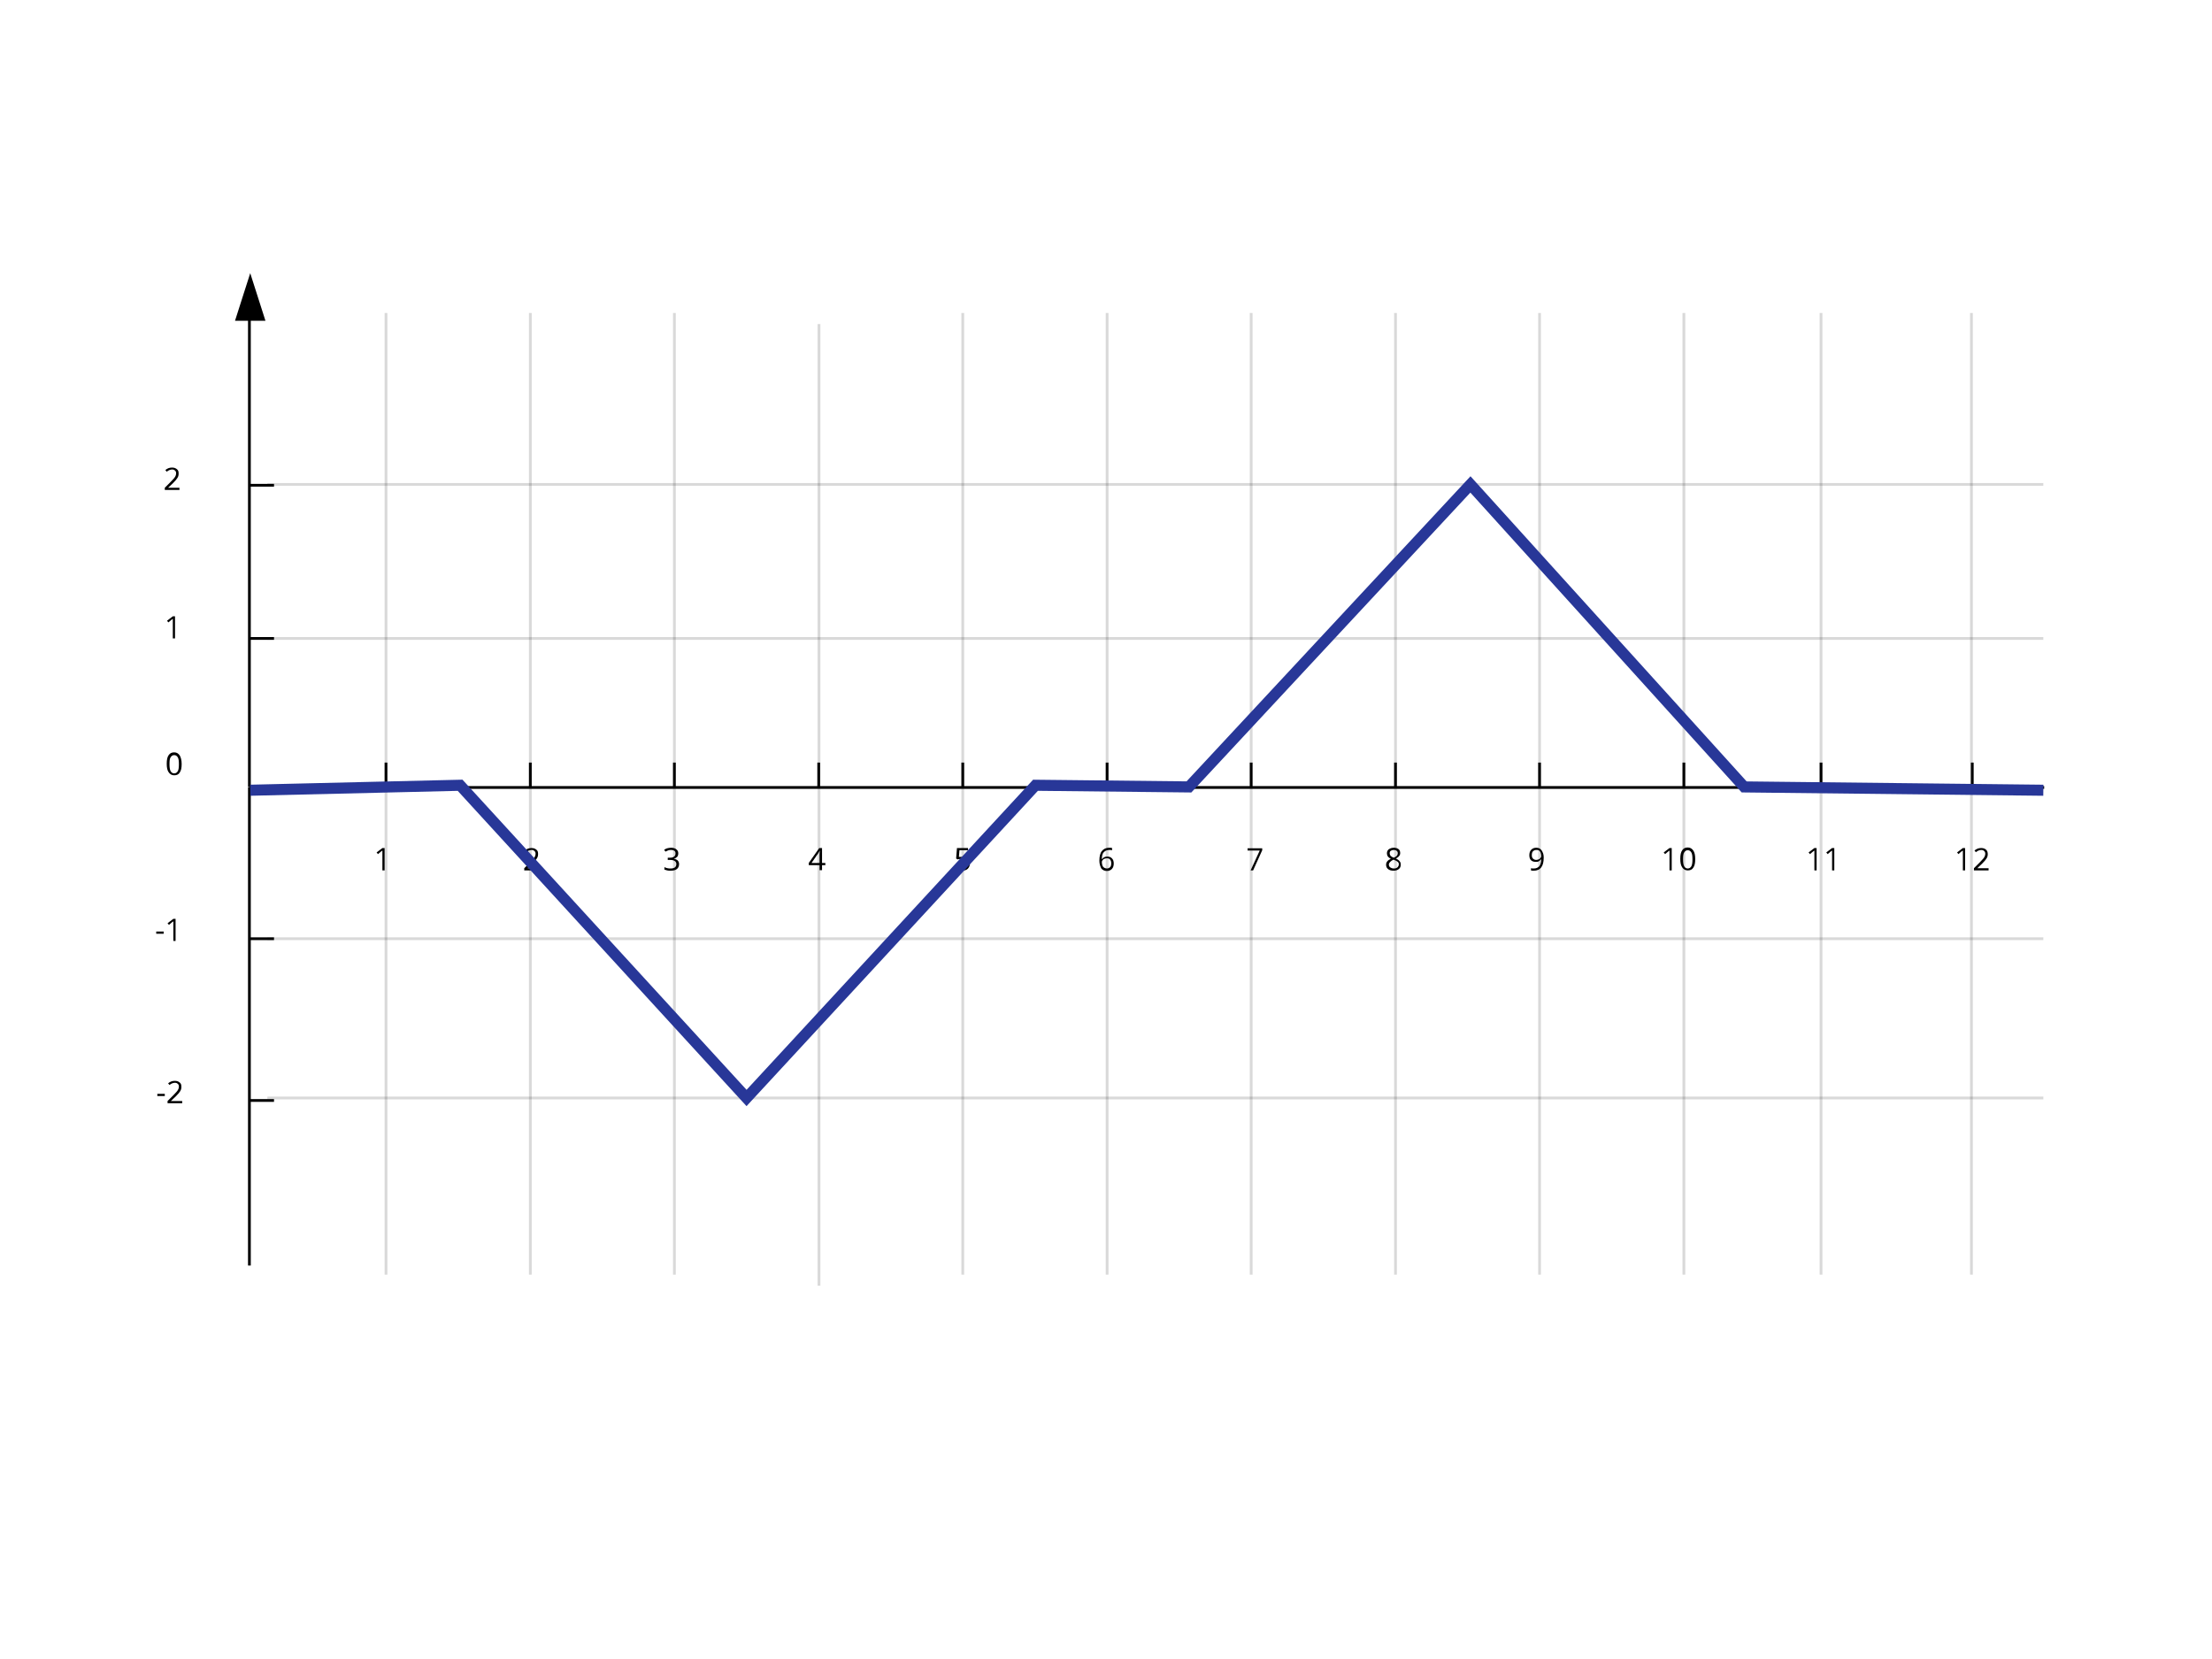<?xml version="1.0" encoding="utf-8"?>
<!-- Generator: Adobe Illustrator 23.0.1, SVG Export Plug-In . SVG Version: 6.00 Build 0)  -->
<svg xmlns="http://www.w3.org/2000/svg" xmlns:xlink="http://www.w3.org/1999/xlink" version="1.1" id="Warstwa_1" x="0px" y="0px" viewBox="0 0 800 600" style="enable-background:new 0 0 800 600;" xml:space="preserve">
<style type="text/css">
	.st0{fill:#FFFFFF;}
	.st1{fill:none;stroke:#000000;stroke-miterlimit:10;}
	.st2{enable-background:new    ;}
	.st3{opacity:0.15;fill:none;stroke:#000000;stroke-miterlimit:10;enable-background:new    ;}
	.st4{fill-rule:evenodd;clip-rule:evenodd;}
	.st5{fill:none;stroke:#283798;stroke-width:4;stroke-miterlimit:10;}
</style>
<g id="tlo">
	<rect class="st0" width="800" height="600"/>
</g>
<g id="rysunek">
</g>
<line class="st1" x1="296.1" y1="284.8" x2="296.1" y2="275.8"/>
<line class="st1" x1="348.2" y1="284.8" x2="348.2" y2="275.8"/>
<line class="st1" x1="243.9" y1="284.8" x2="243.9" y2="275.8"/>
<line class="st1" x1="191.8" y1="284.8" x2="191.8" y2="275.8"/>
<line class="st1" x1="504.7" y1="284.8" x2="504.7" y2="275.8"/>
<line class="st1" x1="139.6" y1="284.8" x2="139.6" y2="275.8"/>
<line class="st1" x1="400.4" y1="284.8" x2="400.4" y2="275.8"/>
<line class="st1" x1="452.5" y1="284.8" x2="452.5" y2="275.8"/>
<line class="st1" x1="556.8" y1="284.8" x2="556.8" y2="275.8"/>
<line class="st1" x1="713.3" y1="284.8" x2="713.3" y2="275.8"/>
<line class="st1" x1="658.6" y1="284.8" x2="658.6" y2="275.8"/>
<g>
	<g class="st2">
		<path d="M139.2,314.8h-0.9V309c0-0.5,0-0.9,0-1.4c-0.1,0.1-0.2,0.2-0.3,0.2c-0.1,0.1-0.5,0.4-1.3,1.1l-0.5-0.6l2.1-1.6h0.8V314.8z    "/>
	</g>
</g>
<g>
	<g class="st2">
		<path d="M65.7,276.3c0,1.4-0.2,2.4-0.7,3.1c-0.4,0.7-1.1,1-2,1c-0.9,0-1.5-0.4-2-1.1s-0.7-1.7-0.7-3.1c0-1.4,0.2-2.4,0.7-3.1    s1.1-1,2-1c0.9,0,1.5,0.4,2,1.1C65.4,273.9,65.7,274.9,65.7,276.3z M61.3,276.3c0,1.2,0.1,2,0.4,2.6c0.3,0.5,0.7,0.8,1.3,0.8    c0.6,0,1-0.3,1.3-0.8s0.4-1.4,0.4-2.5c0-1.2-0.1-2-0.4-2.5c-0.3-0.5-0.7-0.8-1.3-0.8c-0.6,0-1,0.3-1.3,0.8    C61.4,274.3,61.3,275.1,61.3,276.3z"/>
	</g>
</g>
<g>
	<g class="st2">
		<path d="M63.4,230.9h-0.9v-5.7c0-0.5,0-0.9,0-1.4c-0.1,0.1-0.2,0.2-0.3,0.2c-0.1,0.1-0.5,0.4-1.3,1.1l-0.5-0.6l2.1-1.6h0.8V230.9z    "/>
	</g>
</g>
<g>
	<g class="st2">
		<path d="M64.9,177.2h-5.3v-0.8l2.1-2.1c0.6-0.7,1.1-1.1,1.3-1.4c0.2-0.3,0.4-0.5,0.5-0.8c0.1-0.3,0.2-0.5,0.2-0.9    c0-0.4-0.1-0.8-0.4-1c-0.3-0.3-0.6-0.4-1.1-0.4c-0.3,0-0.6,0.1-0.9,0.2c-0.3,0.1-0.6,0.3-1,0.6l-0.5-0.6c0.7-0.6,1.5-0.9,2.4-0.9    c0.8,0,1.3,0.2,1.8,0.6s0.6,0.9,0.6,1.6c0,0.5-0.1,1-0.4,1.5c-0.3,0.5-0.8,1.1-1.6,1.9l-1.8,1.7v0h4.1V177.2z"/>
	</g>
</g>
<g>
	<g class="st2">
		<path d="M194.9,314.8h-5.3V314l2.1-2.1c0.6-0.7,1.1-1.1,1.3-1.4c0.2-0.3,0.4-0.5,0.5-0.8c0.1-0.3,0.2-0.5,0.2-0.9    c0-0.4-0.1-0.8-0.4-1c-0.3-0.3-0.6-0.4-1.1-0.4c-0.3,0-0.6,0.1-0.9,0.2c-0.3,0.1-0.6,0.3-1,0.6l-0.5-0.6c0.7-0.6,1.5-0.9,2.4-0.9    c0.8,0,1.3,0.2,1.8,0.6s0.6,0.9,0.6,1.6c0,0.5-0.1,1-0.4,1.5c-0.3,0.5-0.8,1.1-1.6,1.9l-1.8,1.7v0h4.1V314.8z"/>
	</g>
</g>
<g>
	<g class="st2">
		<path d="M245.3,308.6c0,0.5-0.1,0.9-0.4,1.3c-0.3,0.3-0.7,0.5-1.2,0.7v0c0.6,0.1,1.1,0.3,1.4,0.6c0.3,0.3,0.5,0.8,0.5,1.3    c0,0.8-0.3,1.4-0.8,1.8c-0.5,0.4-1.3,0.6-2.3,0.6c-0.4,0-0.8,0-1.2-0.1s-0.7-0.2-1-0.3v-0.9c0.3,0.2,0.7,0.3,1.1,0.4    c0.4,0.1,0.8,0.1,1.1,0.1c1.4,0,2.1-0.5,2.1-1.6c0-1-0.8-1.5-2.3-1.5h-0.8v-0.8h0.8c0.6,0,1.1-0.1,1.5-0.4    c0.4-0.3,0.5-0.7,0.5-1.2c0-0.4-0.1-0.7-0.4-0.9c-0.3-0.2-0.6-0.3-1.1-0.3c-0.4,0-0.7,0-1,0.1c-0.3,0.1-0.7,0.3-1.1,0.5l-0.5-0.6    c0.3-0.3,0.7-0.5,1.1-0.6s0.9-0.2,1.4-0.2c0.8,0,1.4,0.2,1.8,0.5C245.1,307.5,245.3,308,245.3,308.6z"/>
	</g>
</g>
<g>
	<g class="st2">
		<path d="M298.5,312.9h-1.2v1.8h-0.9v-1.8h-3.9v-0.8l3.8-5.4h1v5.4h1.2V312.9z M296.4,312.1v-2.7c0-0.5,0-1.1,0.1-1.8h0    c-0.2,0.4-0.3,0.6-0.5,0.9l-2.5,3.6H296.4z"/>
	</g>
</g>
<g>
	<g class="st2">
		<path d="M348.1,309.9c0.8,0,1.5,0.2,2,0.6c0.5,0.4,0.7,1,0.7,1.7c0,0.8-0.3,1.5-0.8,2s-1.3,0.7-2.2,0.7c-0.9,0-1.6-0.1-2.1-0.4    v-0.9c0.3,0.2,0.6,0.3,1,0.4c0.4,0.1,0.8,0.1,1.1,0.1c0.6,0,1.1-0.2,1.5-0.5c0.4-0.3,0.5-0.7,0.5-1.3c0-1.1-0.7-1.7-2.1-1.7    c-0.3,0-0.8,0.1-1.4,0.2l-0.5-0.3l0.3-3.8h4v0.8H347l-0.2,2.4C347.2,309.9,347.7,309.9,348.1,309.9z"/>
	</g>
</g>
<g>
	<g class="st2">
		<path d="M397.6,311.3c0-1.6,0.3-2.8,0.9-3.5c0.6-0.8,1.5-1.2,2.7-1.2c0.4,0,0.7,0,1,0.1v0.8c-0.3-0.1-0.6-0.1-1-0.1    c-0.9,0-1.5,0.3-2,0.8c-0.5,0.5-0.7,1.4-0.7,2.5h0.1c0.4-0.6,1-0.9,1.9-0.9c0.7,0,1.3,0.2,1.7,0.7c0.4,0.4,0.6,1,0.6,1.8    c0,0.8-0.2,1.5-0.7,2c-0.5,0.5-1.1,0.7-1.8,0.7c-0.8,0-1.5-0.3-2-0.9C397.9,313.3,397.6,312.4,397.6,311.3z M400.3,314.1    c0.5,0,0.9-0.2,1.2-0.5c0.3-0.3,0.4-0.8,0.4-1.4c0-0.5-0.1-0.9-0.4-1.3s-0.7-0.5-1.2-0.5c-0.3,0-0.6,0.1-0.9,0.2    c-0.3,0.1-0.5,0.3-0.7,0.6c-0.2,0.2-0.2,0.5-0.2,0.7c0,0.4,0.1,0.7,0.2,1.1s0.4,0.6,0.6,0.8C399.7,314,400,314.1,400.3,314.1z"/>
	</g>
</g>
<g>
	<g class="st2">
		<path d="M452.3,314.8l3.3-7.2h-4.4v-0.8h5.3v0.7l-3.3,7.3H452.3z"/>
	</g>
</g>
<g>
	<g class="st2">
		<path d="M504.1,306.6c0.7,0,1.3,0.2,1.7,0.5c0.4,0.3,0.6,0.8,0.6,1.4c0,0.4-0.1,0.8-0.4,1.1c-0.2,0.3-0.6,0.6-1.2,0.9    c0.7,0.3,1.1,0.6,1.4,1c0.3,0.3,0.4,0.7,0.4,1.2c0,0.7-0.2,1.2-0.7,1.6c-0.5,0.4-1.1,0.6-1.9,0.6c-0.9,0-1.5-0.2-2-0.6    c-0.5-0.4-0.7-0.9-0.7-1.6c0-0.9,0.6-1.6,1.7-2.1c-0.5-0.3-0.9-0.6-1.1-0.9c-0.2-0.3-0.3-0.7-0.3-1.1c0-0.6,0.2-1,0.6-1.4    C502.8,306.8,503.3,306.6,504.1,306.6z M502.3,312.7c0,0.4,0.2,0.8,0.5,1c0.3,0.2,0.7,0.4,1.3,0.4c0.5,0,1-0.1,1.3-0.4    c0.3-0.3,0.5-0.6,0.5-1.1c0-0.4-0.1-0.7-0.4-0.9c-0.3-0.3-0.8-0.5-1.5-0.8c-0.5,0.2-0.9,0.5-1.2,0.8    C502.5,312,502.3,312.3,502.3,312.7z M504.1,307.4c-0.5,0-0.8,0.1-1.1,0.3c-0.3,0.2-0.4,0.5-0.4,0.9c0,0.3,0.1,0.6,0.3,0.9    c0.2,0.2,0.6,0.5,1.2,0.7c0.5-0.2,0.9-0.5,1.1-0.7c0.2-0.3,0.3-0.5,0.3-0.9c0-0.4-0.1-0.7-0.4-0.9    C504.9,307.5,504.5,307.4,504.1,307.4z"/>
	</g>
</g>
<g>
	<g class="st2">
		<path d="M558.3,310.2c0,3.1-1.2,4.7-3.6,4.7c-0.4,0-0.8,0-1-0.1V314c0.3,0.1,0.6,0.1,1,0.1c0.9,0,1.5-0.3,2-0.8    c0.4-0.5,0.7-1.4,0.7-2.5h-0.1c-0.2,0.3-0.5,0.5-0.8,0.7c-0.3,0.2-0.7,0.2-1.1,0.2c-0.7,0-1.3-0.2-1.7-0.6s-0.6-1-0.6-1.8    c0-0.8,0.2-1.5,0.7-2s1.1-0.7,1.8-0.7c0.5,0,1,0.1,1.4,0.4s0.7,0.7,0.9,1.2C558.2,308.8,558.3,309.4,558.3,310.2z M555.6,307.4    c-0.5,0-0.9,0.2-1.2,0.5c-0.3,0.3-0.4,0.8-0.4,1.4c0,0.5,0.1,0.9,0.4,1.2c0.3,0.3,0.7,0.5,1.2,0.5c0.3,0,0.6-0.1,0.9-0.2    c0.3-0.1,0.5-0.3,0.7-0.6c0.2-0.2,0.2-0.5,0.2-0.7c0-0.4-0.1-0.7-0.2-1.1s-0.4-0.6-0.6-0.8S556,307.4,555.6,307.4z"/>
	</g>
</g>
<g>
	<g class="st2">
		<path d="M604.7,314.8h-0.9V309c0-0.5,0-0.9,0-1.4c-0.1,0.1-0.2,0.2-0.3,0.2c-0.1,0.1-0.5,0.4-1.3,1.1l-0.5-0.6l2.1-1.6h0.8V314.8z    "/>
		<path d="M613.1,310.7c0,1.4-0.2,2.4-0.7,3.1c-0.4,0.7-1.1,1-2,1c-0.9,0-1.5-0.4-2-1.1c-0.5-0.7-0.7-1.7-0.7-3.1    c0-1.4,0.2-2.4,0.7-3.1s1.1-1,2-1c0.9,0,1.5,0.4,2,1.1S613.1,309.4,613.1,310.7z M608.7,310.7c0,1.2,0.1,2,0.4,2.6    c0.3,0.5,0.7,0.8,1.3,0.8c0.6,0,1-0.3,1.3-0.8s0.4-1.4,0.4-2.5c0-1.2-0.1-2-0.4-2.5c-0.3-0.5-0.7-0.8-1.3-0.8    c-0.6,0-1,0.3-1.3,0.8C608.8,308.7,608.7,309.6,608.7,310.7z"/>
	</g>
</g>
<g>
	<g class="st2">
		<path d="M657.1,314.8h-0.9V309c0-0.5,0-0.9,0-1.4c-0.1,0.1-0.2,0.2-0.3,0.2c-0.1,0.1-0.5,0.4-1.3,1.1l-0.5-0.6l2.1-1.6h0.8V314.8z    "/>
		<path d="M663.5,314.8h-0.9V309c0-0.5,0-0.9,0-1.4c-0.1,0.1-0.2,0.2-0.3,0.2c-0.1,0.1-0.5,0.4-1.3,1.1l-0.5-0.6l2.1-1.6h0.8V314.8z    "/>
	</g>
</g>
<g>
	<g class="st2">
		<path d="M710.8,314.8h-0.9V309c0-0.5,0-0.9,0-1.4c-0.1,0.1-0.2,0.2-0.3,0.2s-0.5,0.4-1.3,1.1l-0.5-0.6l2.1-1.6h0.8V314.8z"/>
		<path d="M719.2,314.8h-5.3V314l2.1-2.1c0.6-0.7,1.1-1.1,1.3-1.4c0.2-0.3,0.4-0.5,0.5-0.8c0.1-0.3,0.2-0.5,0.2-0.9    c0-0.4-0.1-0.8-0.4-1c-0.3-0.3-0.6-0.4-1.1-0.4c-0.3,0-0.6,0.1-0.9,0.2c-0.3,0.1-0.6,0.3-1,0.6l-0.5-0.6c0.7-0.6,1.5-0.9,2.4-0.9    c0.8,0,1.3,0.2,1.8,0.6c0.4,0.4,0.6,0.9,0.6,1.6c0,0.5-0.1,1-0.4,1.5c-0.3,0.5-0.8,1.1-1.6,1.9l-1.8,1.7v0h4.1V314.8z"/>
	</g>
</g>
<line class="st1" x1="90.2" y1="111.7" x2="90.2" y2="284.6"/>
<line class="st1" x1="90" y1="230.9" x2="99.1" y2="230.9"/>
<line class="st1" x1="90" y1="175.5" x2="99.1" y2="175.5"/>
<g>
	<g class="st2">
		<path d="M56.9,396.4v-0.8h2.7v0.8H56.9z"/>
		<path d="M65.9,399h-5.3v-0.8l2.1-2.1c0.6-0.7,1.1-1.1,1.3-1.4c0.2-0.3,0.4-0.5,0.5-0.8c0.1-0.3,0.2-0.5,0.2-0.9    c0-0.4-0.1-0.8-0.4-1c-0.3-0.3-0.6-0.4-1.1-0.4c-0.3,0-0.6,0.1-0.9,0.2c-0.3,0.1-0.6,0.3-1,0.6l-0.5-0.6c0.7-0.6,1.5-0.9,2.4-0.9    c0.8,0,1.3,0.2,1.8,0.6s0.6,0.9,0.6,1.6c0,0.5-0.1,1-0.4,1.5c-0.3,0.5-0.8,1.1-1.6,1.9l-1.8,1.7v0h4.1V399z"/>
	</g>
</g>
<g>
	<g class="st2">
		<path d="M56.5,337.7v-0.8h2.7v0.8H56.5z"/>
		<path d="M63.6,340.3h-0.9v-5.7c0-0.5,0-0.9,0-1.4c-0.1,0.1-0.2,0.2-0.3,0.2c-0.1,0.1-0.5,0.4-1.3,1.1l-0.5-0.6l2.1-1.6h0.8V340.3z    "/>
	</g>
</g>
<line class="st1" x1="90.2" y1="284.7" x2="90.2" y2="457.7"/>
<line class="st1" x1="90" y1="398" x2="99.1" y2="398"/>
<line class="st1" x1="90" y1="339.5" x2="99.1" y2="339.5"/>
<g>
	<line class="st1" x1="609" y1="284.8" x2="609" y2="275.8"/>
</g>
<rect x="630.8" y="284.6" class="st0" width="91.2" height="11.4"/>
<line class="st1" x1="739.3" y1="284.8" x2="90.2" y2="284.8"/>
<g>
	<g>
		<line class="st3" x1="96.7" y1="397.1" x2="739" y2="397.1"/>
		<path class="st1" d="M94.5,364.5"/>
		<line class="st3" x1="96.7" y1="339.5" x2="739" y2="339.5"/>
		<path class="st1" d="M94.5,285.7"/>
		<line class="st3" x1="96.7" y1="230.9" x2="739" y2="230.9"/>
		<line class="st3" x1="96.7" y1="175.2" x2="739" y2="175.2"/>
	</g>
</g>
<g>
	<g>
		<line class="st3" x1="139.6" y1="113.2" x2="139.6" y2="461"/>
		<path class="st1" d="M179.3,112"/>
		<line class="st3" x1="191.8" y1="113.2" x2="191.8" y2="461"/>
		<path class="st1" d="M258,112"/>
		<line class="st3" x1="243.9" y1="113.2" x2="243.9" y2="461"/>
		<line class="st3" x1="296.2" y1="117.2" x2="296.2" y2="465"/>
	</g>
</g>
<g>
	<g>
		<line class="st3" x1="452.5" y1="113.2" x2="452.5" y2="461"/>
		<line class="st3" x1="400.4" y1="113.2" x2="400.4" y2="461"/>
		<line class="st3" x1="348.2" y1="113.2" x2="348.2" y2="461"/>
		<path class="st1" d="M430,112"/>
		<line class="st3" x1="504.7" y1="113.2" x2="504.7" y2="461"/>
		<path class="st1" d="M508.7,112"/>
		<line class="st3" x1="556.8" y1="113.2" x2="556.8" y2="461"/>
		<line class="st3" x1="609" y1="113.2" x2="609" y2="461"/>
	</g>
</g>
<g>
	<g>
		<line class="st3" x1="658.6" y1="113.2" x2="658.6" y2="461"/>
		<path class="st1" d="M688.1,112"/>
		<line class="st3" x1="713" y1="113.2" x2="713" y2="461"/>
	</g>
</g>
<g>
	<polygon id="XMLID_2_" class="st4" points="96,116 85,116 88,106.6 90.5,98.8  "/>
</g>
<polyline class="st5" points="90.5,285.8 166.4,284 270,397.1 374.5,284 430,284.6 531.8,175.2 630.8,284.6 739,285.8 "/>
</svg>
